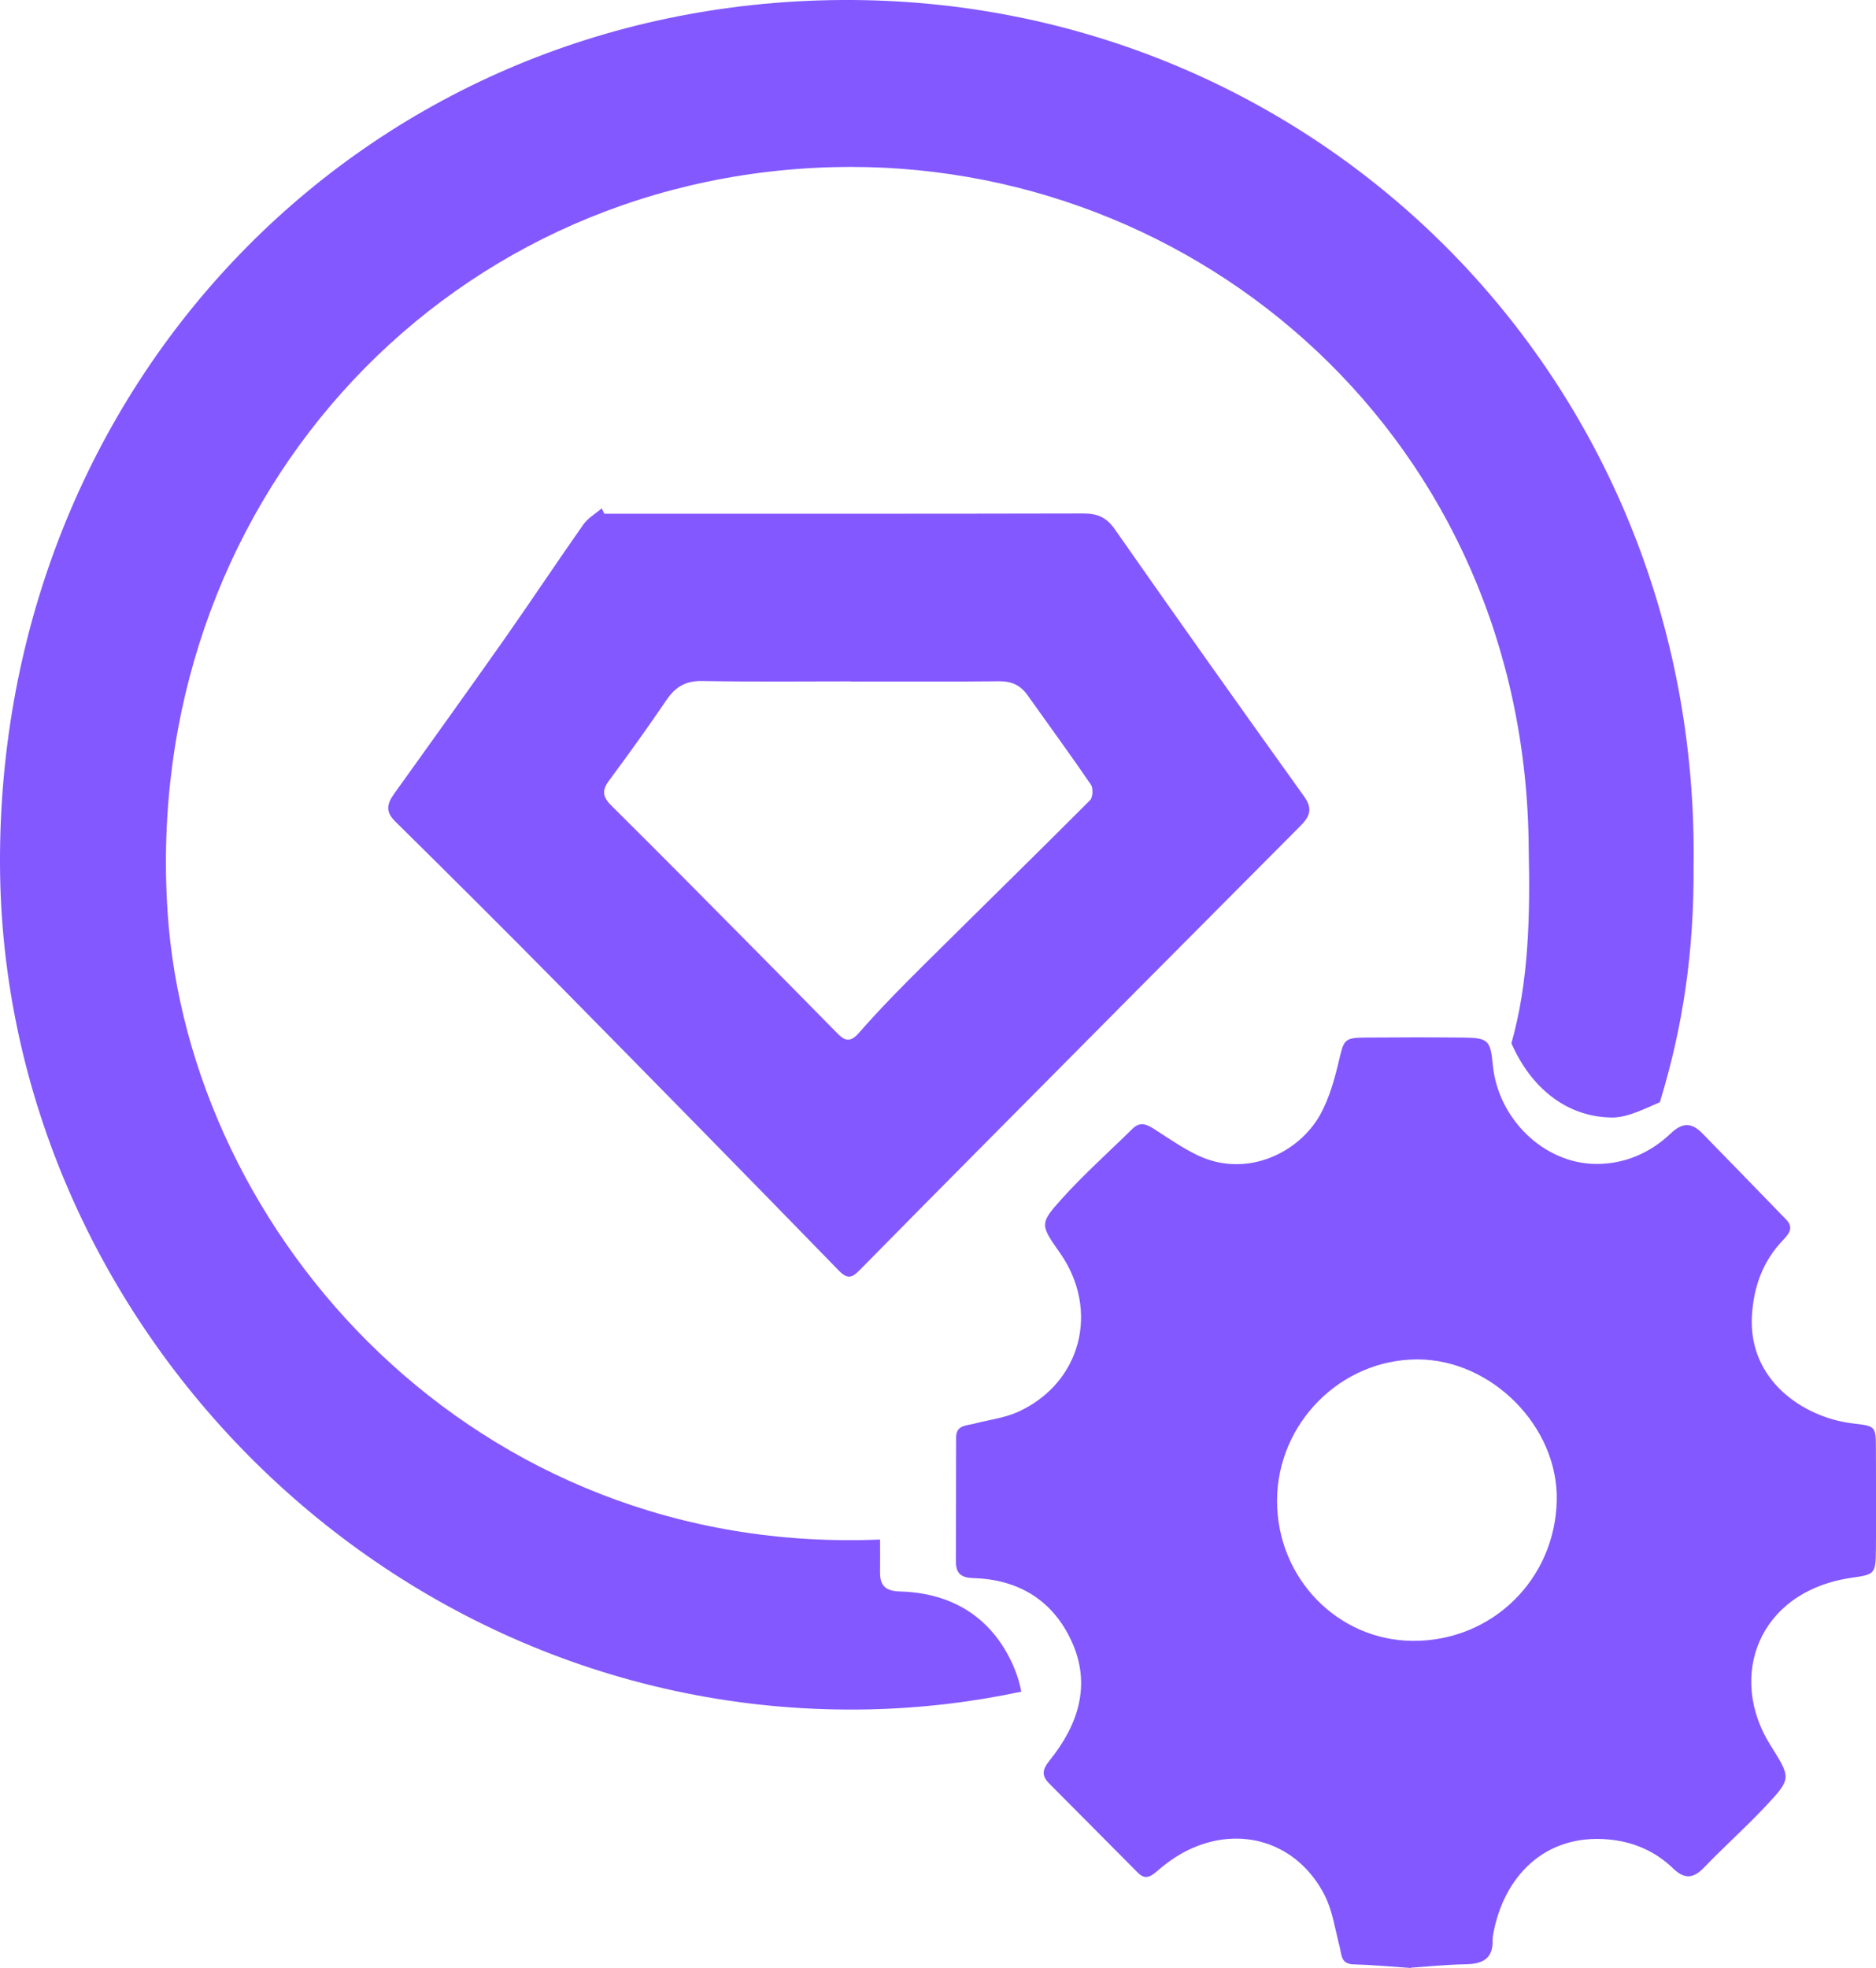 <svg width="41" height="43" viewBox="0 0 41 43" fill="none" xmlns="http://www.w3.org/2000/svg">
<g id="Layer_2" clip-path="url(#clip0_655_42484)">
<path id="Vector" d="M18.391 0C7.919 0.068 -0.039 8.414 0 18.883C0.039 28.933 8.553 37.574 18.992 37.35C20.127 37.325 21.238 37.193 22.32 36.963C22.284 36.764 22.22 36.562 22.128 36.358C21.66 35.332 20.801 34.805 19.671 34.774C19.373 34.766 19.231 34.665 19.234 34.357C19.234 34.118 19.237 33.877 19.234 33.639C10.367 34.009 4.126 26.983 3.662 19.922C3.086 11.127 9.557 3.874 18.216 3.652C26.198 3.451 33.36 9.625 33.41 18.552C33.443 20.023 33.41 21.458 33.032 22.795C33.443 23.737 34.211 24.41 35.235 24.418C35.586 24.418 35.964 24.213 36.276 24.084C36.791 22.403 37.024 20.766 37.013 18.933C37.166 8.221 28.722 -0.064 18.391 0Z" fill="#8358FF"/>
<path id="Vector_2" d="M13.209 11.225C16.701 11.225 20.193 11.228 23.682 11.22C23.991 11.22 24.183 11.306 24.366 11.567C25.732 13.521 27.113 15.466 28.501 17.402C28.704 17.686 28.615 17.851 28.412 18.055C26.069 20.407 23.729 22.761 21.392 25.118C20.529 25.987 19.667 26.859 18.807 27.733C18.651 27.89 18.546 27.983 18.337 27.767C16.314 25.687 14.28 23.616 12.244 21.55C11.05 20.34 9.845 19.14 8.635 17.946C8.413 17.727 8.463 17.554 8.616 17.341C9.425 16.211 10.235 15.085 11.034 13.949C11.612 13.125 12.169 12.287 12.747 11.463C12.848 11.32 13.014 11.225 13.151 11.107C13.17 11.147 13.19 11.189 13.209 11.228V11.225ZM18.593 14.888C17.511 14.888 16.426 14.9 15.343 14.88C14.987 14.874 14.765 15.006 14.57 15.289C14.166 15.883 13.749 16.466 13.321 17.041C13.156 17.259 13.159 17.402 13.36 17.601C14.461 18.692 15.549 19.793 16.64 20.895C17.194 21.452 17.744 22.016 18.295 22.573C18.451 22.733 18.574 22.795 18.768 22.573C19.216 22.061 19.695 21.573 20.179 21.094C21.392 19.889 22.616 18.695 23.824 17.484C23.885 17.422 23.896 17.217 23.84 17.142C23.39 16.483 22.917 15.838 22.455 15.188C22.302 14.972 22.107 14.883 21.837 14.886C20.755 14.897 19.673 14.891 18.587 14.891L18.593 14.888Z" fill="#8358FF"/>
<path id="Vector_3" d="M30.829 43C30.406 42.972 29.994 42.932 29.58 42.921C29.304 42.913 29.324 42.717 29.279 42.54C29.179 42.162 29.126 41.761 28.954 41.419C28.367 40.261 27.112 39.861 25.954 40.43C25.71 40.55 25.481 40.715 25.276 40.895C25.125 41.024 25.014 41.066 24.866 40.917C24.224 40.27 23.581 39.622 22.936 38.975C22.758 38.798 22.774 38.669 22.947 38.456C23.564 37.688 23.854 36.811 23.422 35.867C23.014 34.97 22.262 34.51 21.275 34.482C21.013 34.474 20.891 34.387 20.891 34.118C20.896 33.215 20.893 32.31 20.896 31.407C20.896 31.139 21.116 31.152 21.288 31.108C21.608 31.024 21.951 30.984 22.248 30.85C23.631 30.222 24.043 28.63 23.166 27.377C22.738 26.766 22.713 26.741 23.2 26.2C23.687 25.659 24.232 25.174 24.75 24.664C24.925 24.493 25.072 24.572 25.242 24.681C25.551 24.88 25.857 25.093 26.188 25.25C27.248 25.746 28.386 25.191 28.851 24.359C29.054 23.994 29.171 23.568 29.268 23.153C29.368 22.727 29.382 22.674 29.825 22.671C30.54 22.666 31.255 22.663 31.97 22.671C32.529 22.677 32.574 22.727 32.626 23.274C32.738 24.44 33.736 25.424 34.877 25.432C35.492 25.438 36.057 25.199 36.508 24.771C36.772 24.518 36.972 24.527 37.206 24.765C37.818 25.393 38.43 26.021 39.04 26.651C39.204 26.822 39.104 26.954 38.97 27.094C38.528 27.556 38.325 28.111 38.288 28.756C38.211 30.155 39.404 30.965 40.472 31.099C40.993 31.164 40.998 31.144 40.998 31.677C40.998 32.408 41.007 33.14 40.998 33.871C40.993 34.409 40.965 34.401 40.436 34.479C38.422 34.788 37.754 36.635 38.689 38.126C39.14 38.849 39.162 38.852 38.589 39.465C38.155 39.928 37.679 40.351 37.239 40.808C37.006 41.052 36.811 41.06 36.569 40.828C36.174 40.446 35.693 40.239 35.144 40.191C33.748 40.068 32.86 41.018 32.635 42.257C32.626 42.302 32.621 42.349 32.621 42.394C32.632 42.806 32.393 42.913 32.034 42.919C31.63 42.927 31.23 42.966 30.835 42.994L30.829 43ZM27.91 32.778C27.902 34.471 29.226 35.842 30.876 35.853C32.607 35.864 33.99 34.51 34.023 32.778C34.054 31.172 32.601 29.703 30.977 29.703C29.304 29.703 27.919 31.094 27.91 32.781V32.778Z" fill="#8358FF"/>
</g>
<defs>
<clipPath id="clip0_655_42484">
<rect width="41" height="43" fill="white"/>
</clipPath>
</defs>
</svg>

